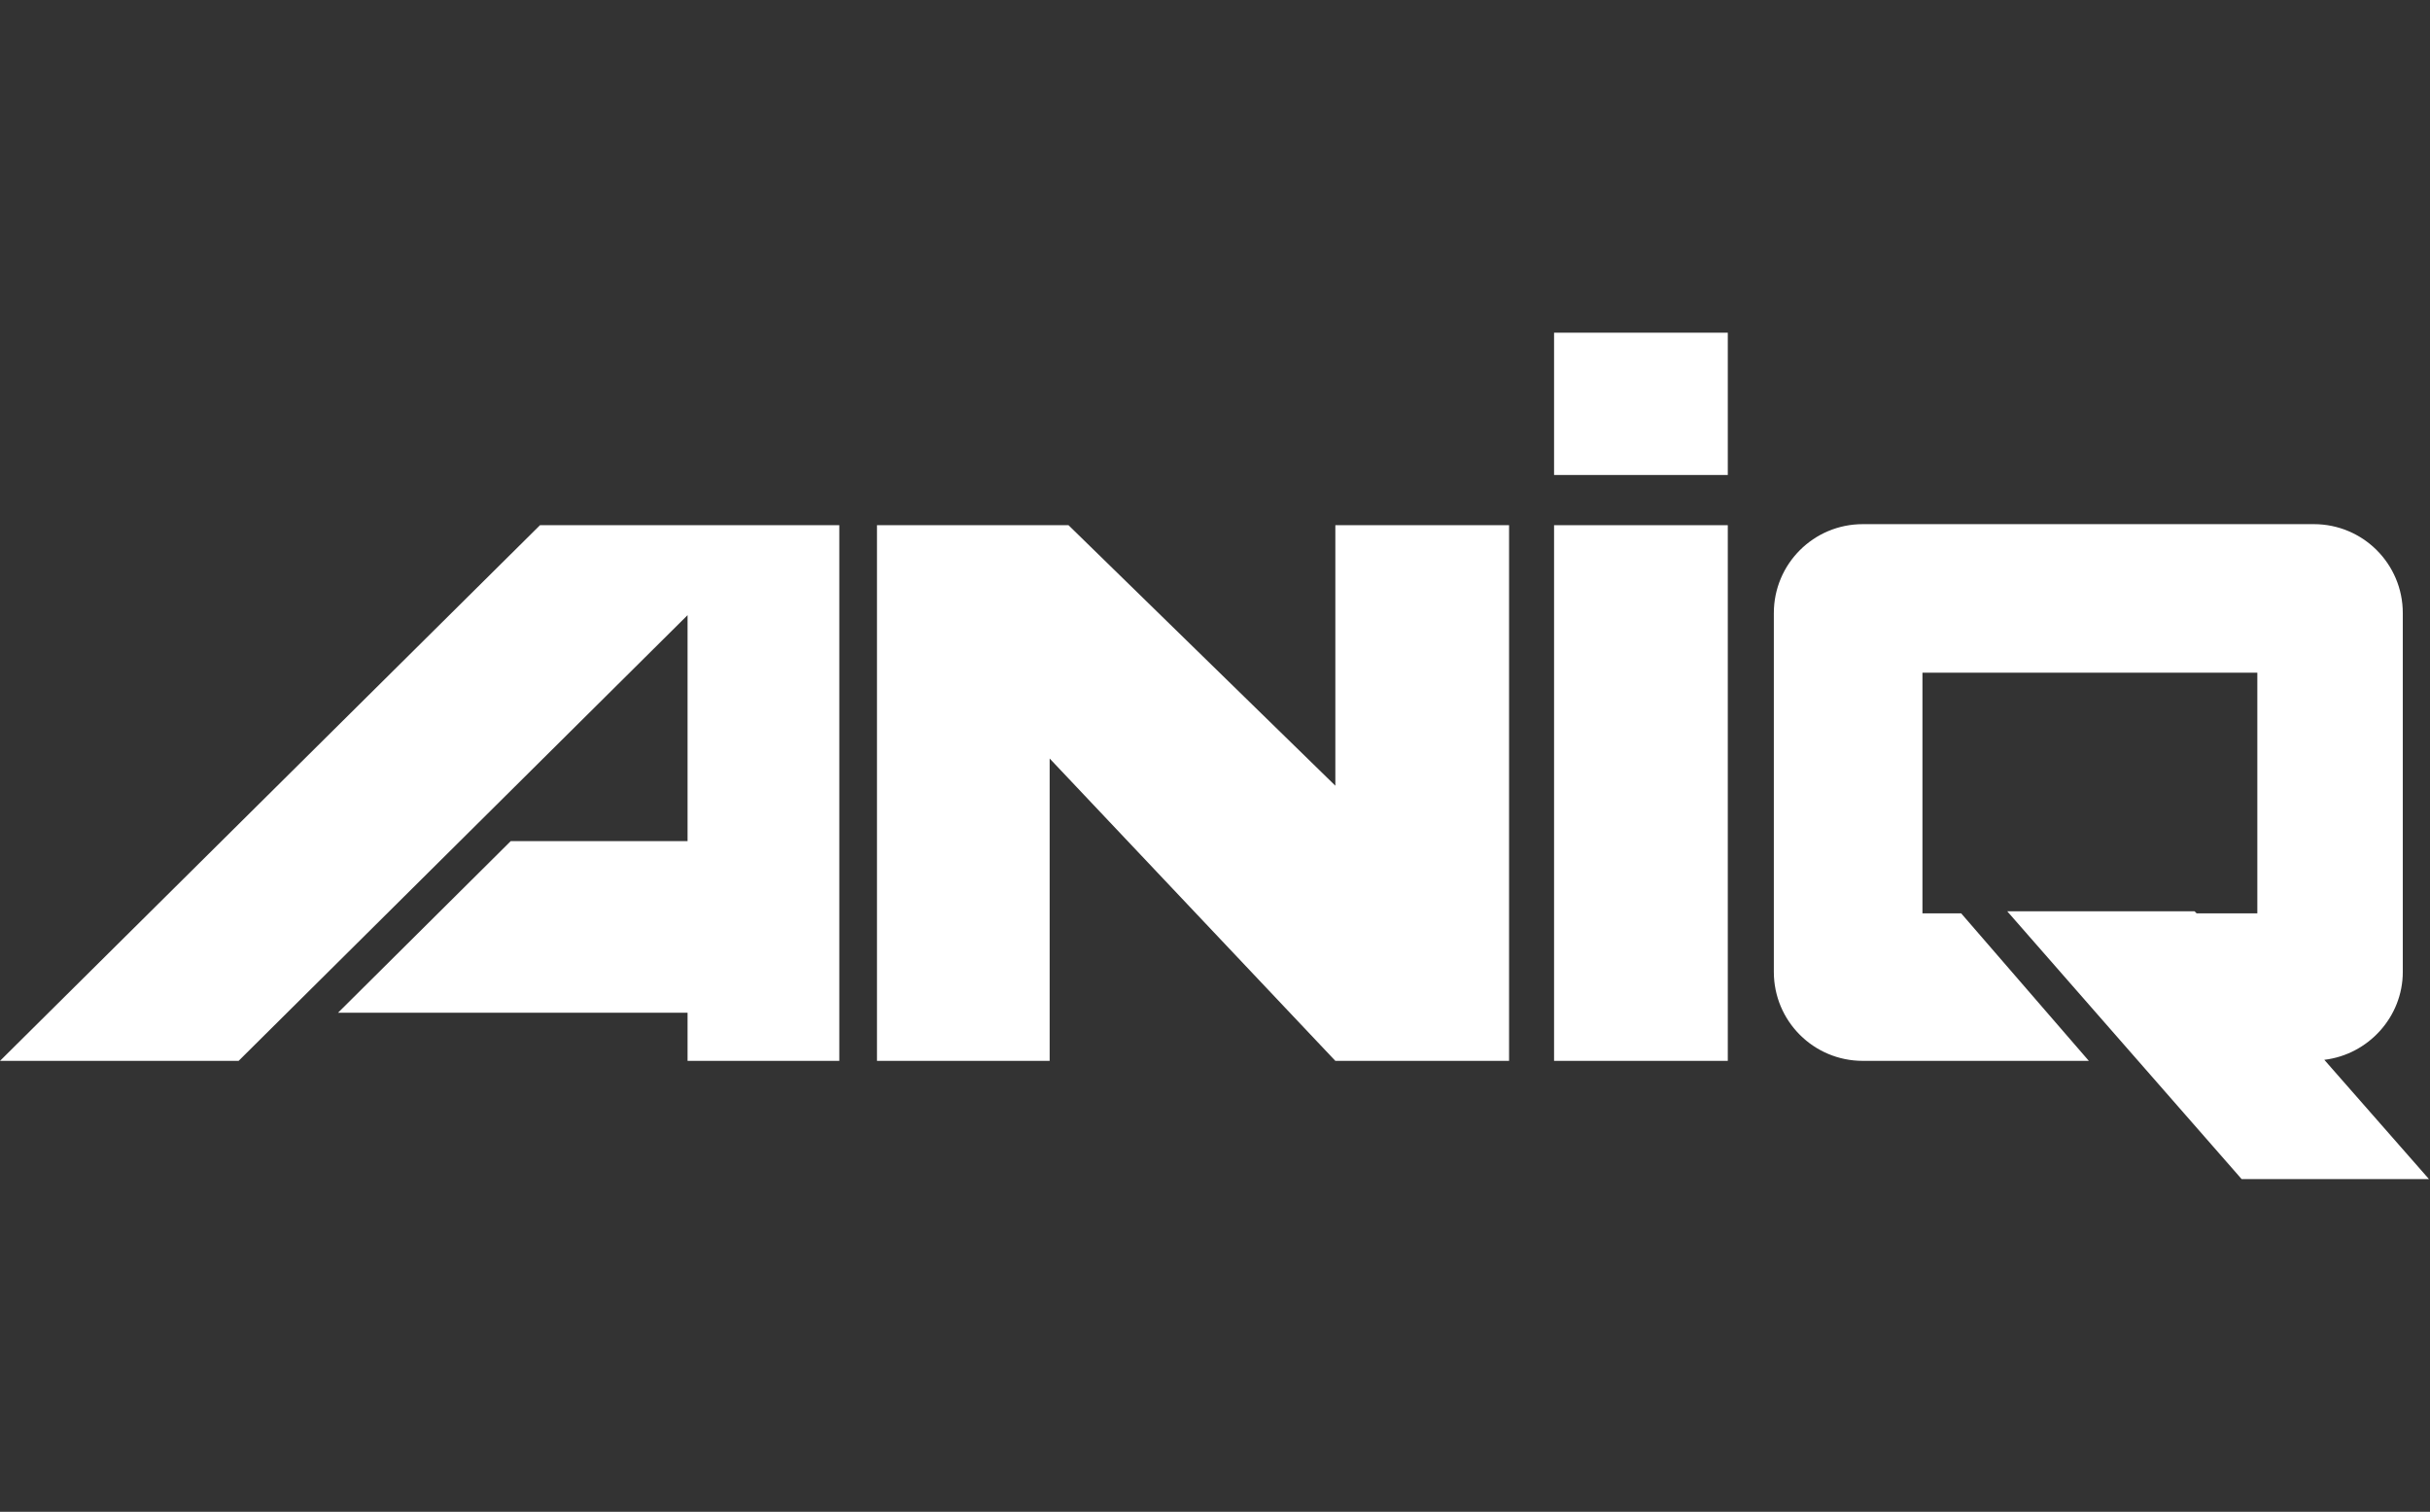 <?xml version="1.0" encoding="utf-8"?>
<!-- Generator: Adobe Illustrator 25.4.1, SVG Export Plug-In . SVG Version: 6.00 Build 0)  -->
<svg version="1.1" id="Layer_1" xmlns="http://www.w3.org/2000/svg" xmlns:xlink="http://www.w3.org/1999/xlink" x="0px" y="0px"
	 viewBox="0 0 232.2 144.5" style="enable-background:new 0 0 232.2 144.5;" xml:space="preserve">
<rect x="0" y="0" width="232.2" height="144.5" fill="#333333" stroke="none"/>
<style type="text/css">
	.st0{fill:#FFFFFF;}
</style>
<g>
	<polygon class="st0" points="127.6,75.1 102.1,50.2 100.3,50.2 83.8,50.2 83.8,101.4 100.3,101.4 100.3,72.5 127.6,101.4 
		144.2,101.4 144.2,50.2 127.6,50.2 	"/>
	<rect x="148.5" y="50.2" class="st0" width="16.6" height="51.2"/>
	<rect x="148.5" y="31.8" class="st0" width="16.6" height="13.6"/>
	<polygon class="st0" points="65.7,50.2 51.6,50.2 0,101.4 22.8,101.4 65.7,58.8 65.7,80.4 48.8,80.4 32.3,96.8 65.7,96.8 
		65.7,101.4 80.2,101.4 80.2,50.2 74.4,50.2 	"/>
	<path class="st0" d="M209.9,87.3l-0.2-0.2h-17.9l22.4,25.6h17.9l-10-11.4c4.2-0.5,7.5-4.1,7.5-8.4V58.6c0-4.7-3.8-8.5-8.5-8.5H178
		c-4.7,0-8.5,3.8-8.5,8.5v34.3c0,4.7,3.8,8.5,8.5,8.5h21.6l-12.2-14.1h-3.7v-23h32v23H209.9z"/>
</g>
</svg>
